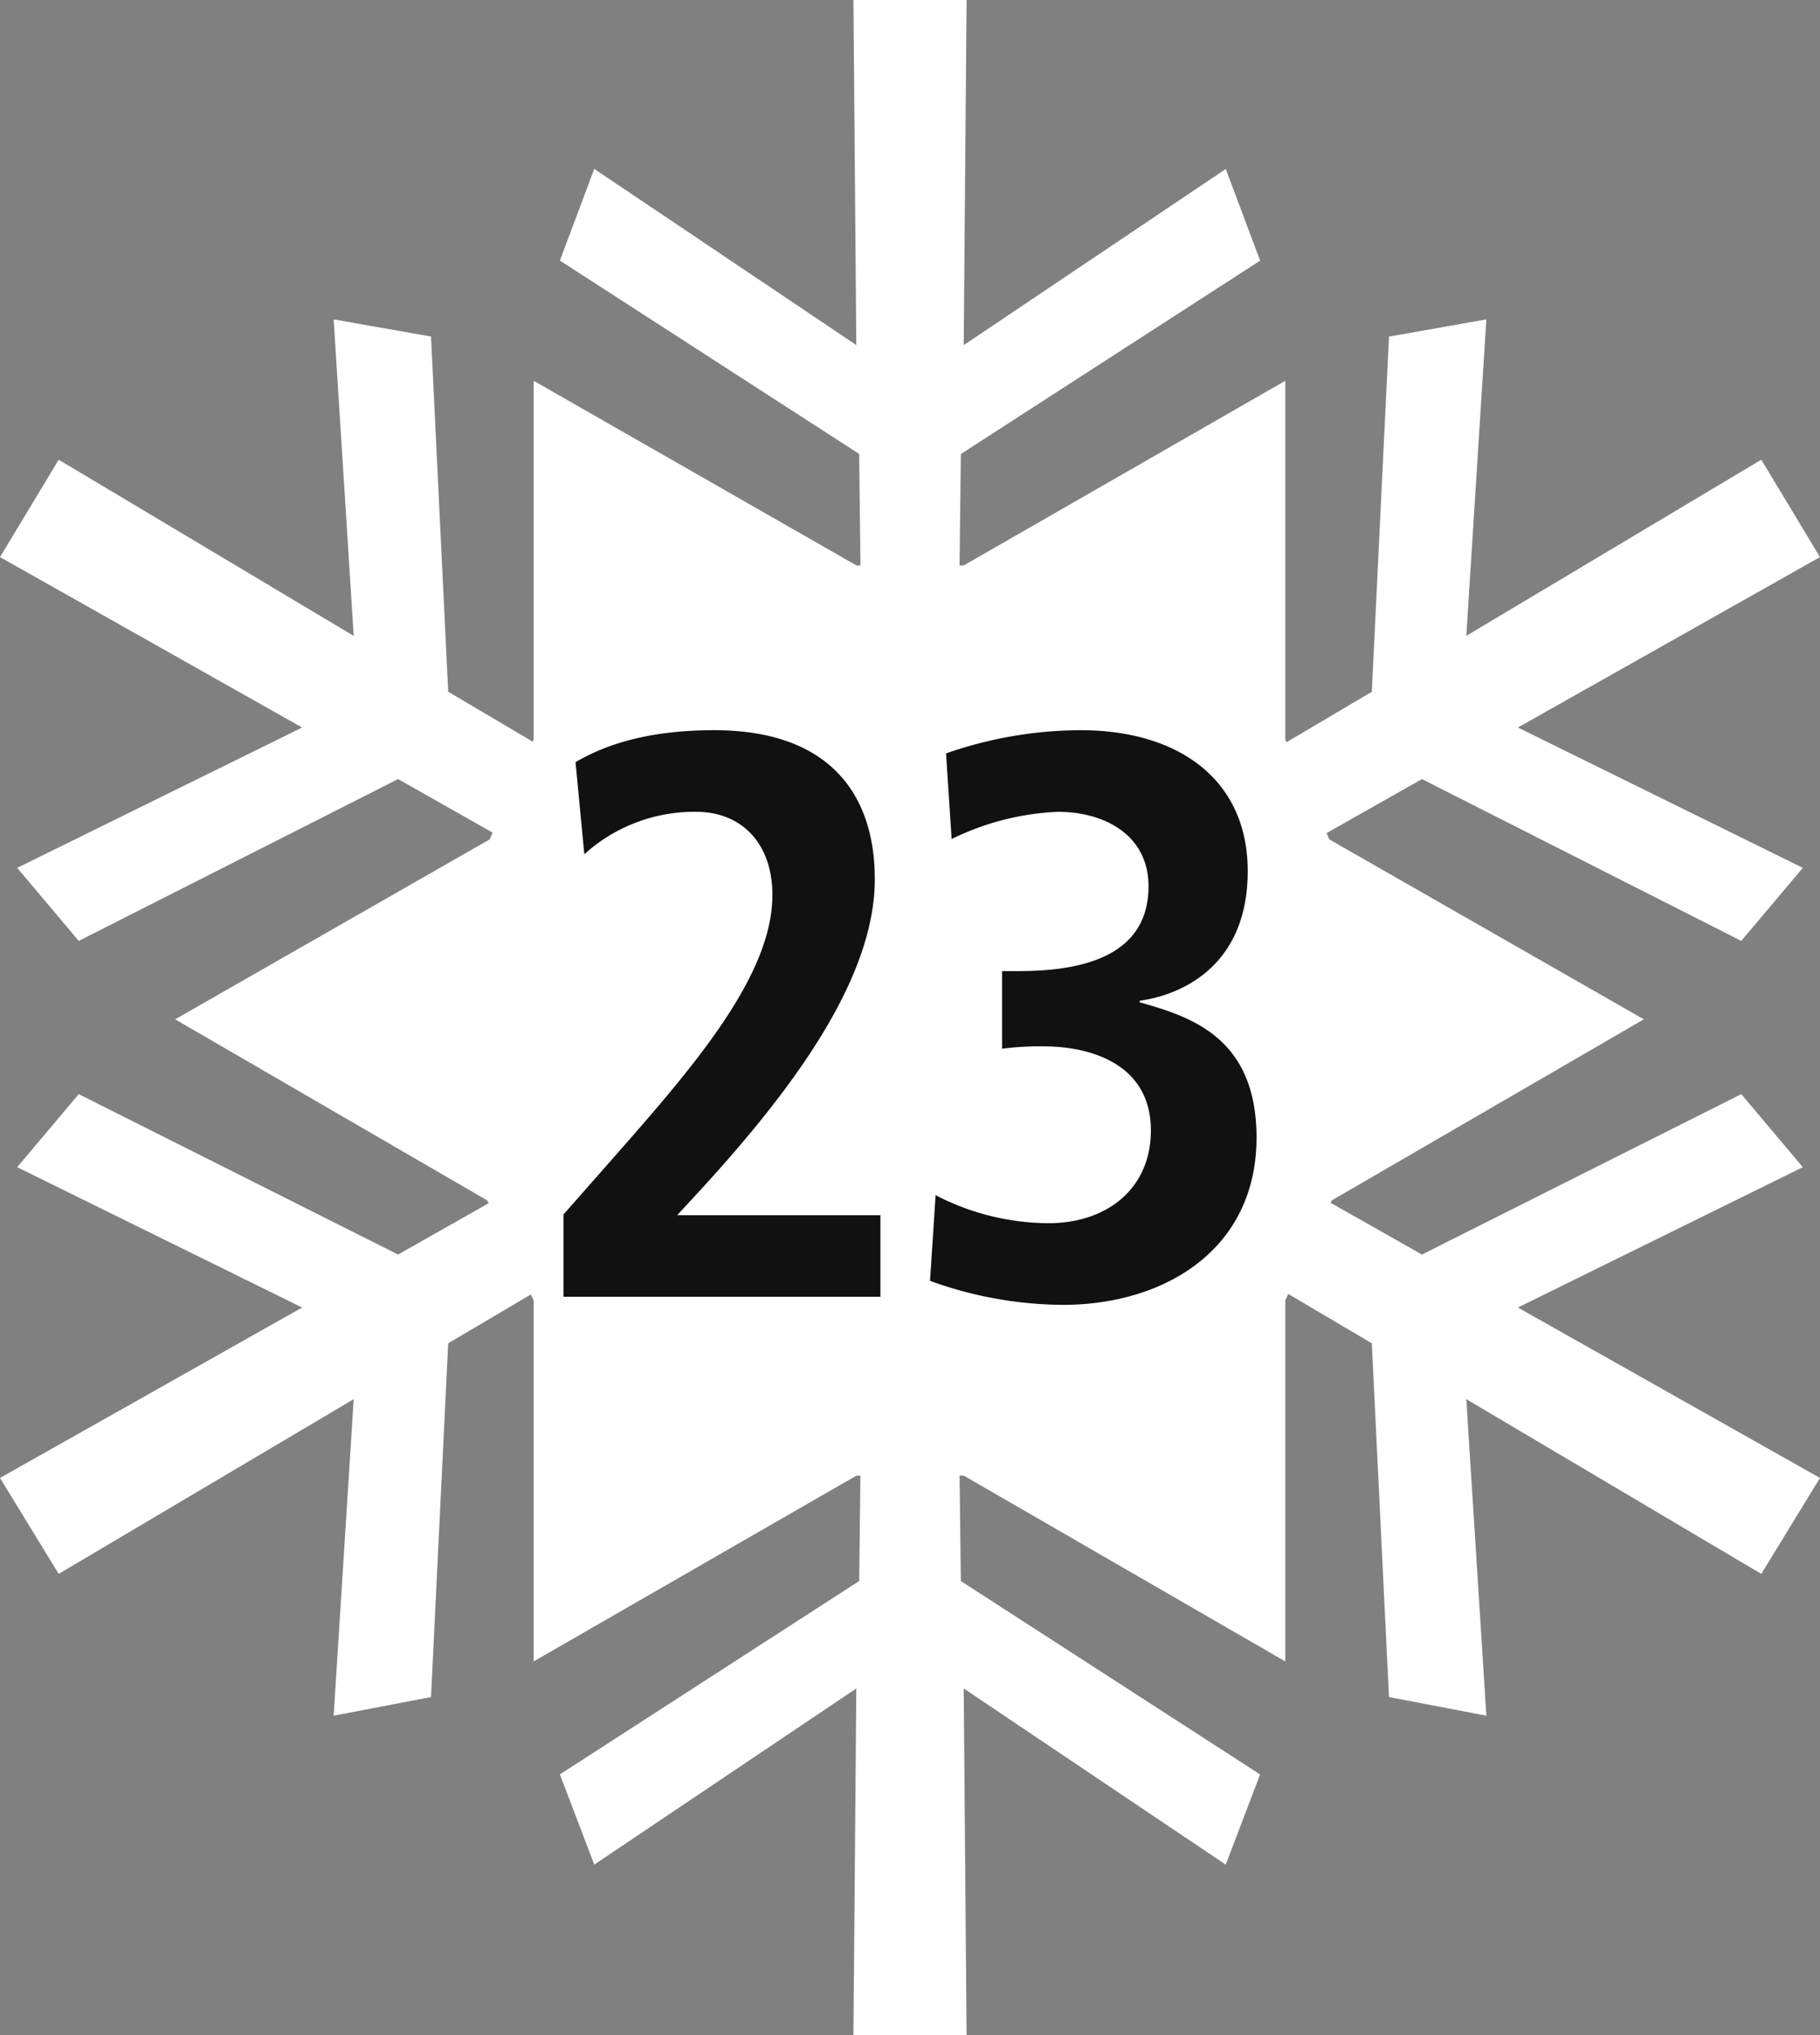 <svg id="Ebene_3" data-name="Ebene 3" xmlns="http://www.w3.org/2000/svg" viewBox="0 0 120.487 134.707">
  <rect x="0" y="0" width="120.487" height="134.707" fill="#808080" stroke="none"/>
  <defs>
    <style>
      .cls-1 {
        fill: #fff;
      }

      .cls-2 {
        fill: #111;
      }
    </style>
  </defs>
  <title>Schneeflocke-23</title>
  <path class="cls-1" d="M85.088,86.083v23.893L63.8,97.675H56.7l-21.37,12.3V86.083L32.255,79.46,11.594,67.473,32.412,55.566l2.918-6.624V25.206L56.7,37.429h7.1L85.088,25.206V48.942l2.918,6.624,20.817,11.907L88.164,79.46Z"/>
  <path class="cls-1" d="M120.487,97.831l-3.887,6.351L97.072,92.617l1.327,20.95-6.446-1.232L90.816,88.92,63.23,72.614l.379,32.042,19.812,12.8-2.275,5.972L63.8,111.766l.189,22.941H56.5l.189-22.941-17.348,11.66-2.275-5.972,19.813-12.8.379-32.042L29.671,88.92l-1.137,23.415-6.446,1.232,1.327-20.95L3.886,104.182,0,97.831,20,86.55,1.137,77.26l4.076-4.835,21.14,10.618L54.129,67.306,26.354,51.57,5.214,62.282,1.137,57.447,20,48.157,0,36.876,3.886,30.43,23.415,42.09,22.088,21.14l6.446,1.138,1.137,23.51,27.586,16.3-.379-32.041-19.813-12.8,2.275-6.067,17.348,11.66L56.5,0h7.489L63.8,22.846l17.348-11.66,2.275,6.067-19.812,12.8L63.23,62.092l27.586-16.3,1.137-23.51L98.4,21.14,97.072,42.09,116.6,30.43l3.887,6.446-20,11.281,18.864,9.29-4.076,4.835L94.134,51.57,66.358,67.306,94.134,83.043l21.14-10.618,4.076,4.835-18.864,9.29Z"/>
  <g>
    <path class="cls-2" d="M37.307,80.386l2.755-3.126c5.4-6.146,11.072-12.45,11.072-18.013,0-3.5-2.119-5.51-5.033-5.51a10.848,10.848,0,0,0-7.417,2.808L38.1,50.453c1.7-1.006,4.5-2.119,9.165-2.119,7.841,0,10.648,4.45,10.648,9.854,0,6.675-5.562,14.092-11.761,20.82L44.83,80.439H58.286v5.4H37.307Z"/>
    <path class="cls-2" d="M61.939,79.115a16.417,16.417,0,0,0,7.47,1.854c3.867,0,6.781-2.278,6.781-6.146,0-4.292-3.814-5.563-7.152-5.563a20.041,20.041,0,0,0-2.7.159V64.281h1.113c4.238,0,8.582-1.007,8.582-5.616,0-3.391-2.914-4.927-5.986-4.927A17.567,17.567,0,0,0,63,55.539l-.371-5.668a27.264,27.264,0,0,1,8.9-1.537c6.517,0,11.072,3.285,11.072,9.324,0,6.569-4.768,8.265-7.152,8.583v.106c3.391.954,7.735,2.331,7.735,8.954,0,7.417-6.093,11.072-12.821,11.072a26.114,26.114,0,0,1-8.794-1.589Z"/>
  </g>
</svg>
